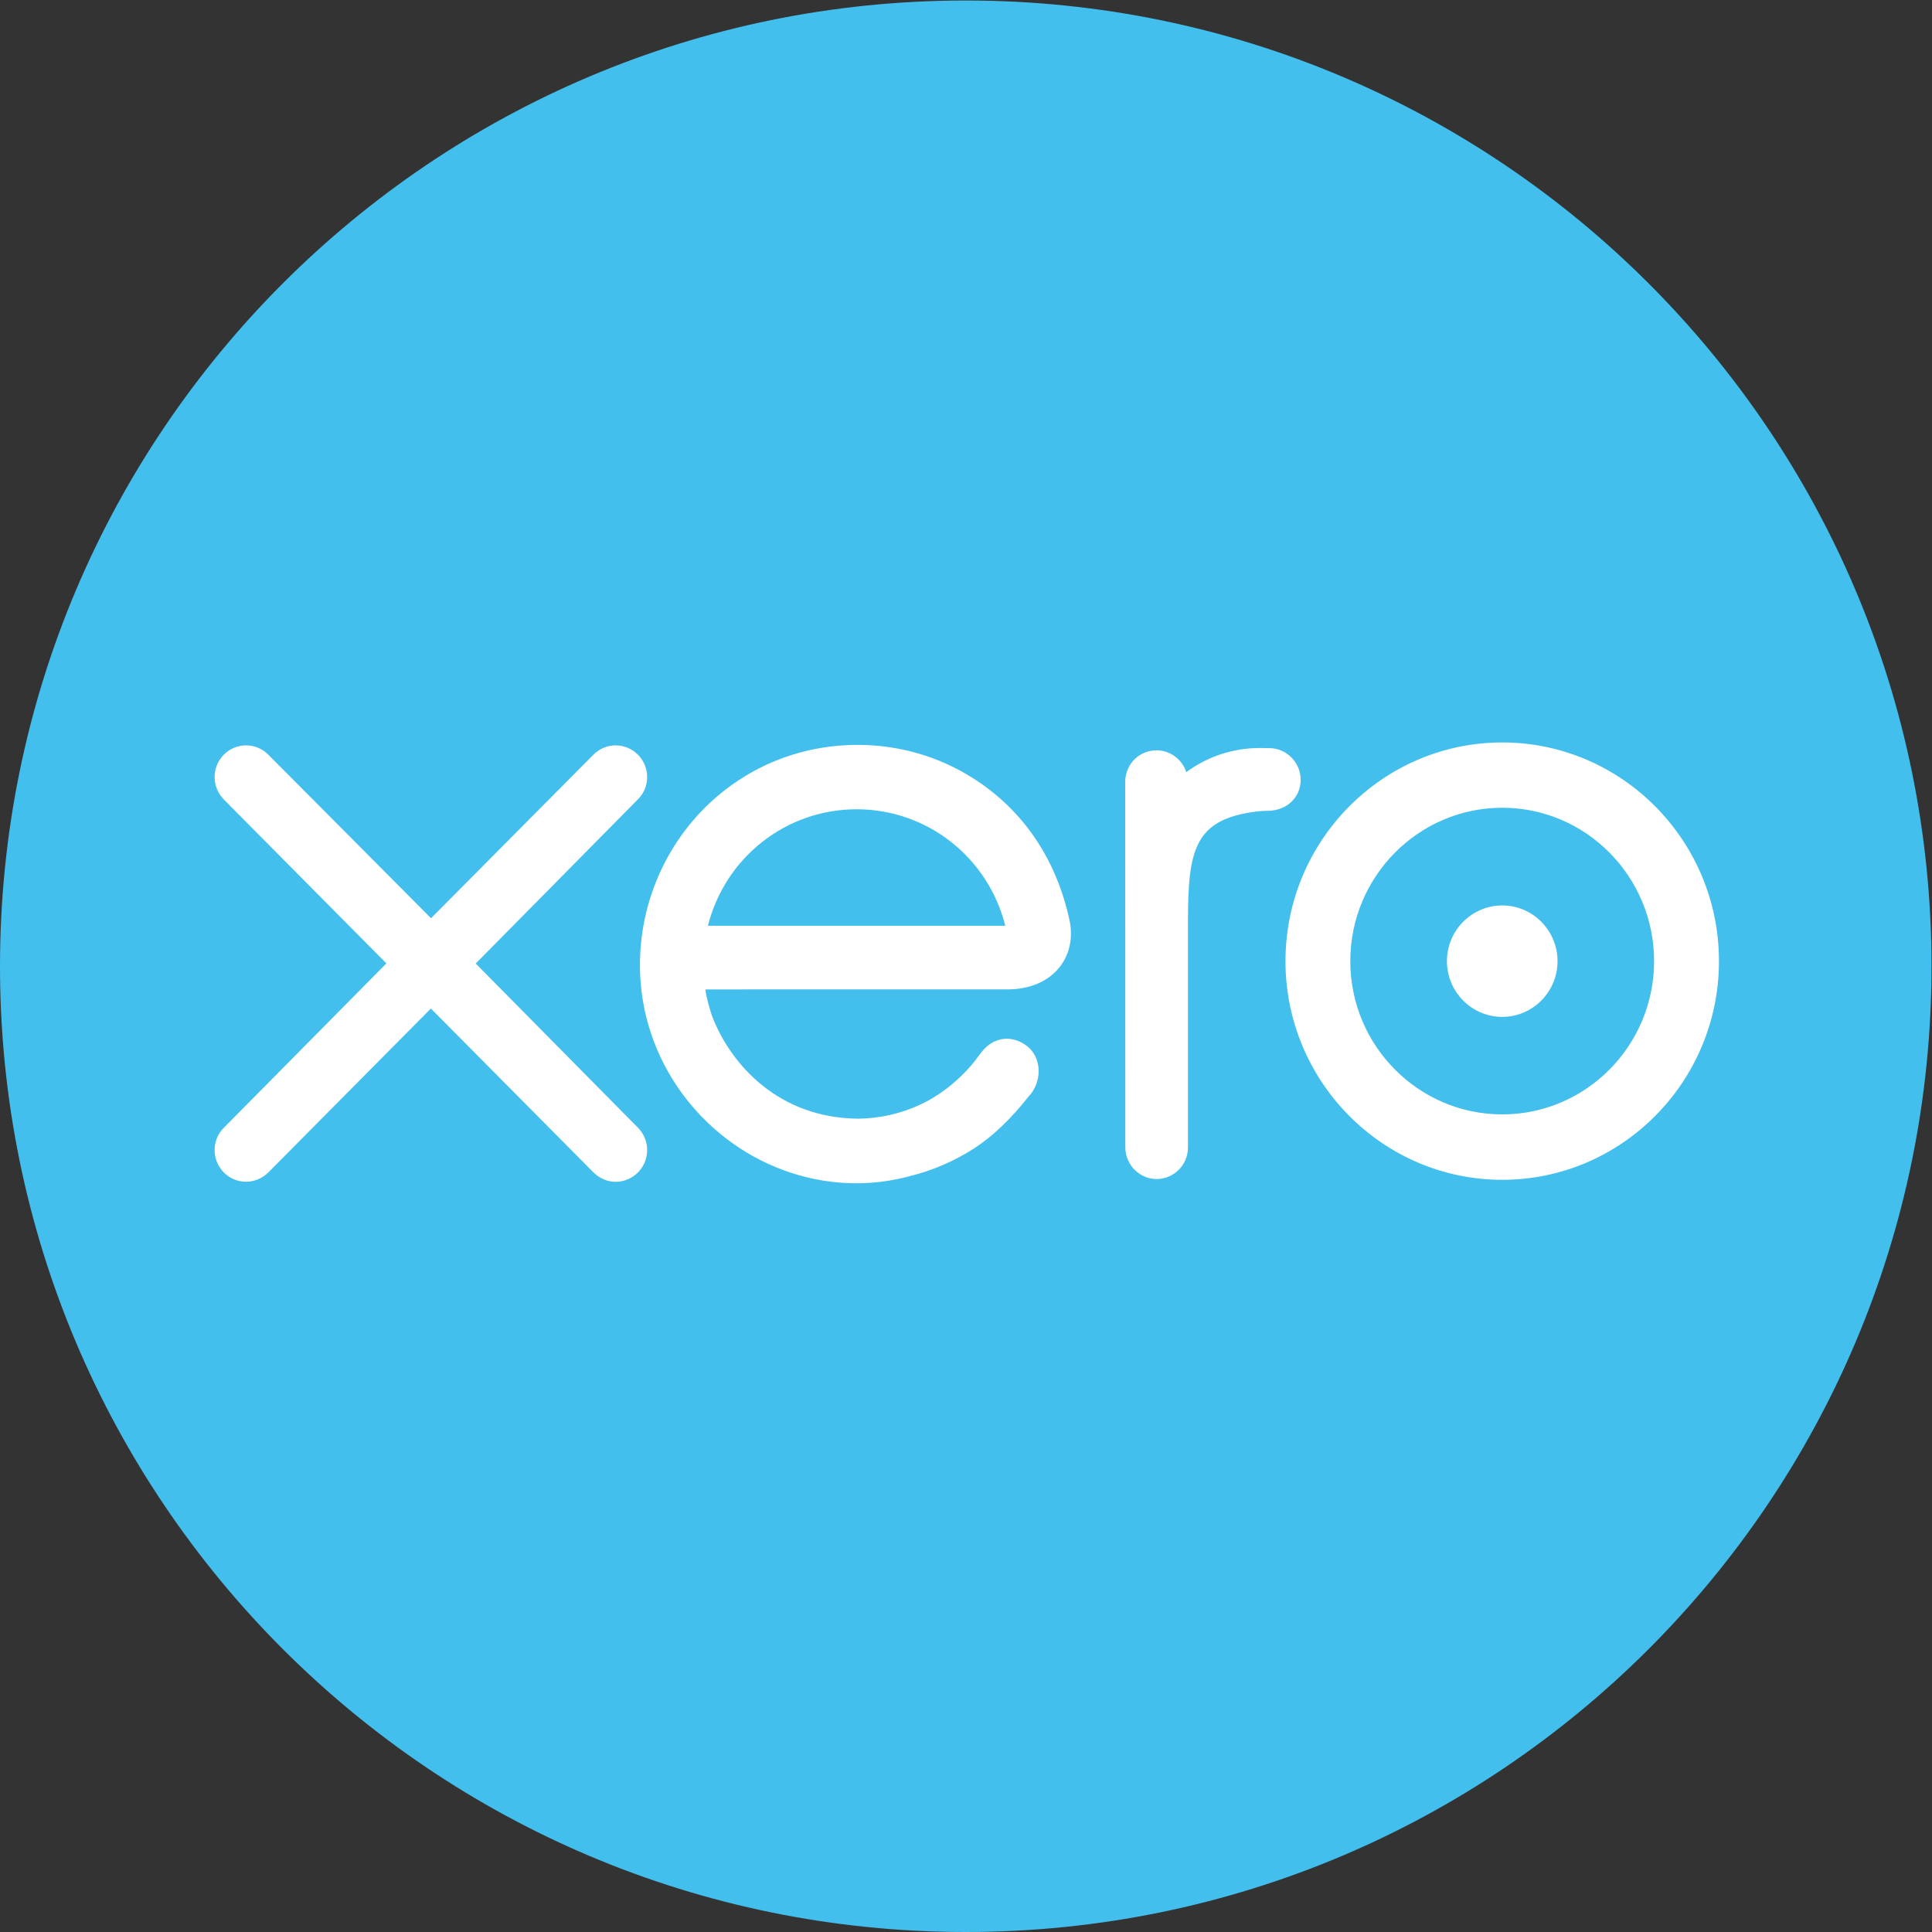 <?xml version="1.0" encoding="UTF-8" standalone="no"?>
<!-- Created with Inkscape (http://www.inkscape.org/) -->

<svg
   version="1.1"
   id="svg2"
   width="830.467"
   height="830.467"
   viewBox="0 0 830.467 830.467"
   sodipodi:docname="Logo Blue CMYK.eps"
   xmlns:inkscape="http://www.inkscape.org/namespaces/inkscape"
   xmlns:sodipodi="http://sodipodi.sourceforge.net/DTD/sodipodi-0.dtd"
   xmlns="http://www.w3.org/2000/svg"
   xmlns:svg="http://www.w3.org/2000/svg">
  <rect x="0" y="0" width="830.467" height="830.467" fill="#333333" stroke="none"/>
  <defs
     id="defs6" />
  <sodipodi:namedview
     id="namedview4"
     pagecolor="#ffffff"
     bordercolor="#000000"
     borderopacity="0.25"
     inkscape:showpageshadow="2"
     inkscape:pageopacity="0.0"
     inkscape:pagecheckerboard="0"
     inkscape:deskcolor="#d1d1d1" />
  <g
     id="g8"
     inkscape:groupmode="layer"
     inkscape:label="ink_ext_XXXXXX"
     transform="matrix(1.333,0,0,-1.333,0,830.467)">
    <g
       id="g10"
       transform="scale(0.1)">
      <path
         d="M 3114.14,6228.46 C 1394.04,6228.46 0,4834.1 0,3114.23 0,1394.51 1394.04,0 3114.14,0 c 1719.6,0 3114.32,1394.51 3114.32,3114.23 0,1719.87 -1394.72,3114.23 -3114.32,3114.23"
         style="fill:#43bfee;fill-opacity:1;fill-rule:evenodd;stroke:none"
         id="path12" />
      <path
         d="m 4844.36,2636.51 c -270.25,0 -490.11,221.67 -490.11,494.12 0,272.77 219.86,494.69 490.11,494.69 269.95,0 489.57,-221.92 489.57,-494.69 0,-272.45 -219.62,-494.12 -489.57,-494.12 z m 0,1199.36 c -385.49,0 -699.1,-316.37 -699.1,-705.24 0,-388.76 313.61,-705.06 699.1,-705.06 385.28,0 698.74,316.3 698.74,705.06 0,388.87 -313.46,705.24 -698.74,705.24 z M 2057.21,2593.53 c 19.11,-19.48 29.65,-45.03 29.65,-72 0,-56.47 -45.63,-102.41 -101.69,-102.41 -27.24,0 -53.27,11.44 -73.3,32.21 l -522.43,526.53 -524.694,-529 c -19.601,-19.05 -44.98,-29.48 -71.535,-29.48 -55.789,0 -101.16,45.84 -101.16,102.15 0,27.9 11.105,53.98 31.273,73.41 l 522.716,528.47 -523.501,527.81 c -19.66,19.74 -30.488,45.69 -30.488,73.03 0,56.33 45.371,102.17 101.16,102.17 26.965,0 52.344,-10.49 71.496,-29.51 l 525.243,-527.88 523.17,526.89 c 19.31,19.66 44.91,30.5 72.05,30.5 56.06,0 101.69,-45.84 101.69,-102.17 0,-27.29 -10.56,-52.75 -29.69,-71.7 l -523.13,-529.56 z m 2034.56,1021.95 c -4.56,0 -22.52,-0.12 -39.24,-2.14 -201.71,-25.17 -221.76,-123.37 -221.76,-358.28 v -725.07 c 0,-56.19 -45.32,-101.9 -100.99,-101.9 -55.34,0 -100.63,45.69 -101,101.86 l -0.33,1178.97 c 0.35,56.96 44.78,101.56 101.16,101.56 43.74,0 82.53,-29.03 95.79,-70.32 69.26,51 151.49,77.89 238.45,77.89 l 28.65,-0.42 c 56.04,0 101.75,-45.9 101.75,-102.33 0,-55.68 -43.1,-97.65 -102.48,-99.82 z m 930.72,-484.85 c 0,-99.08 -79.92,-179.68 -178.13,-179.68 -98.42,0 -178.49,80.6 -178.49,179.68 0,99.04 80.07,179.64 178.49,179.64 98.21,0 178.13,-80.6 178.13,-179.64 z m -2739.71,114.18 c 55.9,221.22 252.89,375.63 479.24,375.63 227.53,0 423.6,-154.02 479.74,-375.63 z m 1133.18,-134.46 c 32.1,39.91 44.16,92.11 33.92,147.14 -41.73,199.4 -149.06,359.14 -310.37,461.92 -110.8,71.09 -240.1,108.65 -373.94,108.65 -147.67,0 -288.27,-44.85 -406.6,-129.71 -184.95,-132.74 -295.36,-349.55 -295.36,-580.04 0,-57.86 7.09,-115.29 21.06,-170.7 71.07,-280.65 310.13,-492.92 594.87,-528.19 27.54,-3.32 55.11,-5.02 81.93,-5.02 57.05,0 112.54,7.33 169.58,22.31 74.16,18 144.81,48.31 210.06,90.06 61.65,40.31 118.41,94.62 178.12,170.38 l 3.91,4.09 c 19.88,25.03 29.12,57.22 25.34,88.28 -3.38,27.8 -16.56,51.81 -37.09,67.56 -19.46,15.13 -42.64,23.47 -65.26,23.47 -22.05,0 -54.44,-8.06 -83.73,-46.59 l -2.3,-3.08 c -9.67,-13.02 -19.68,-26.48 -31.19,-39.84 -39.46,-44.73 -84.81,-81.58 -134.7,-109.5 -71.44,-38.43 -148.61,-58.21 -229.21,-58.8 -253.2,2.8 -408.25,172.87 -468.83,330.82 -9.52,28.43 -16.32,54.39 -20.68,78.46 -0.08,2.45 -0.25,5 -0.41,7.51 l 980.29,0.18 c 68.08,1.46 125.13,26.55 160.59,70.64"
         style="fill:#ffffff;fill-opacity:1;fill-rule:evenodd;stroke:none"
         id="path14" />
    </g>
  </g>
</svg>
